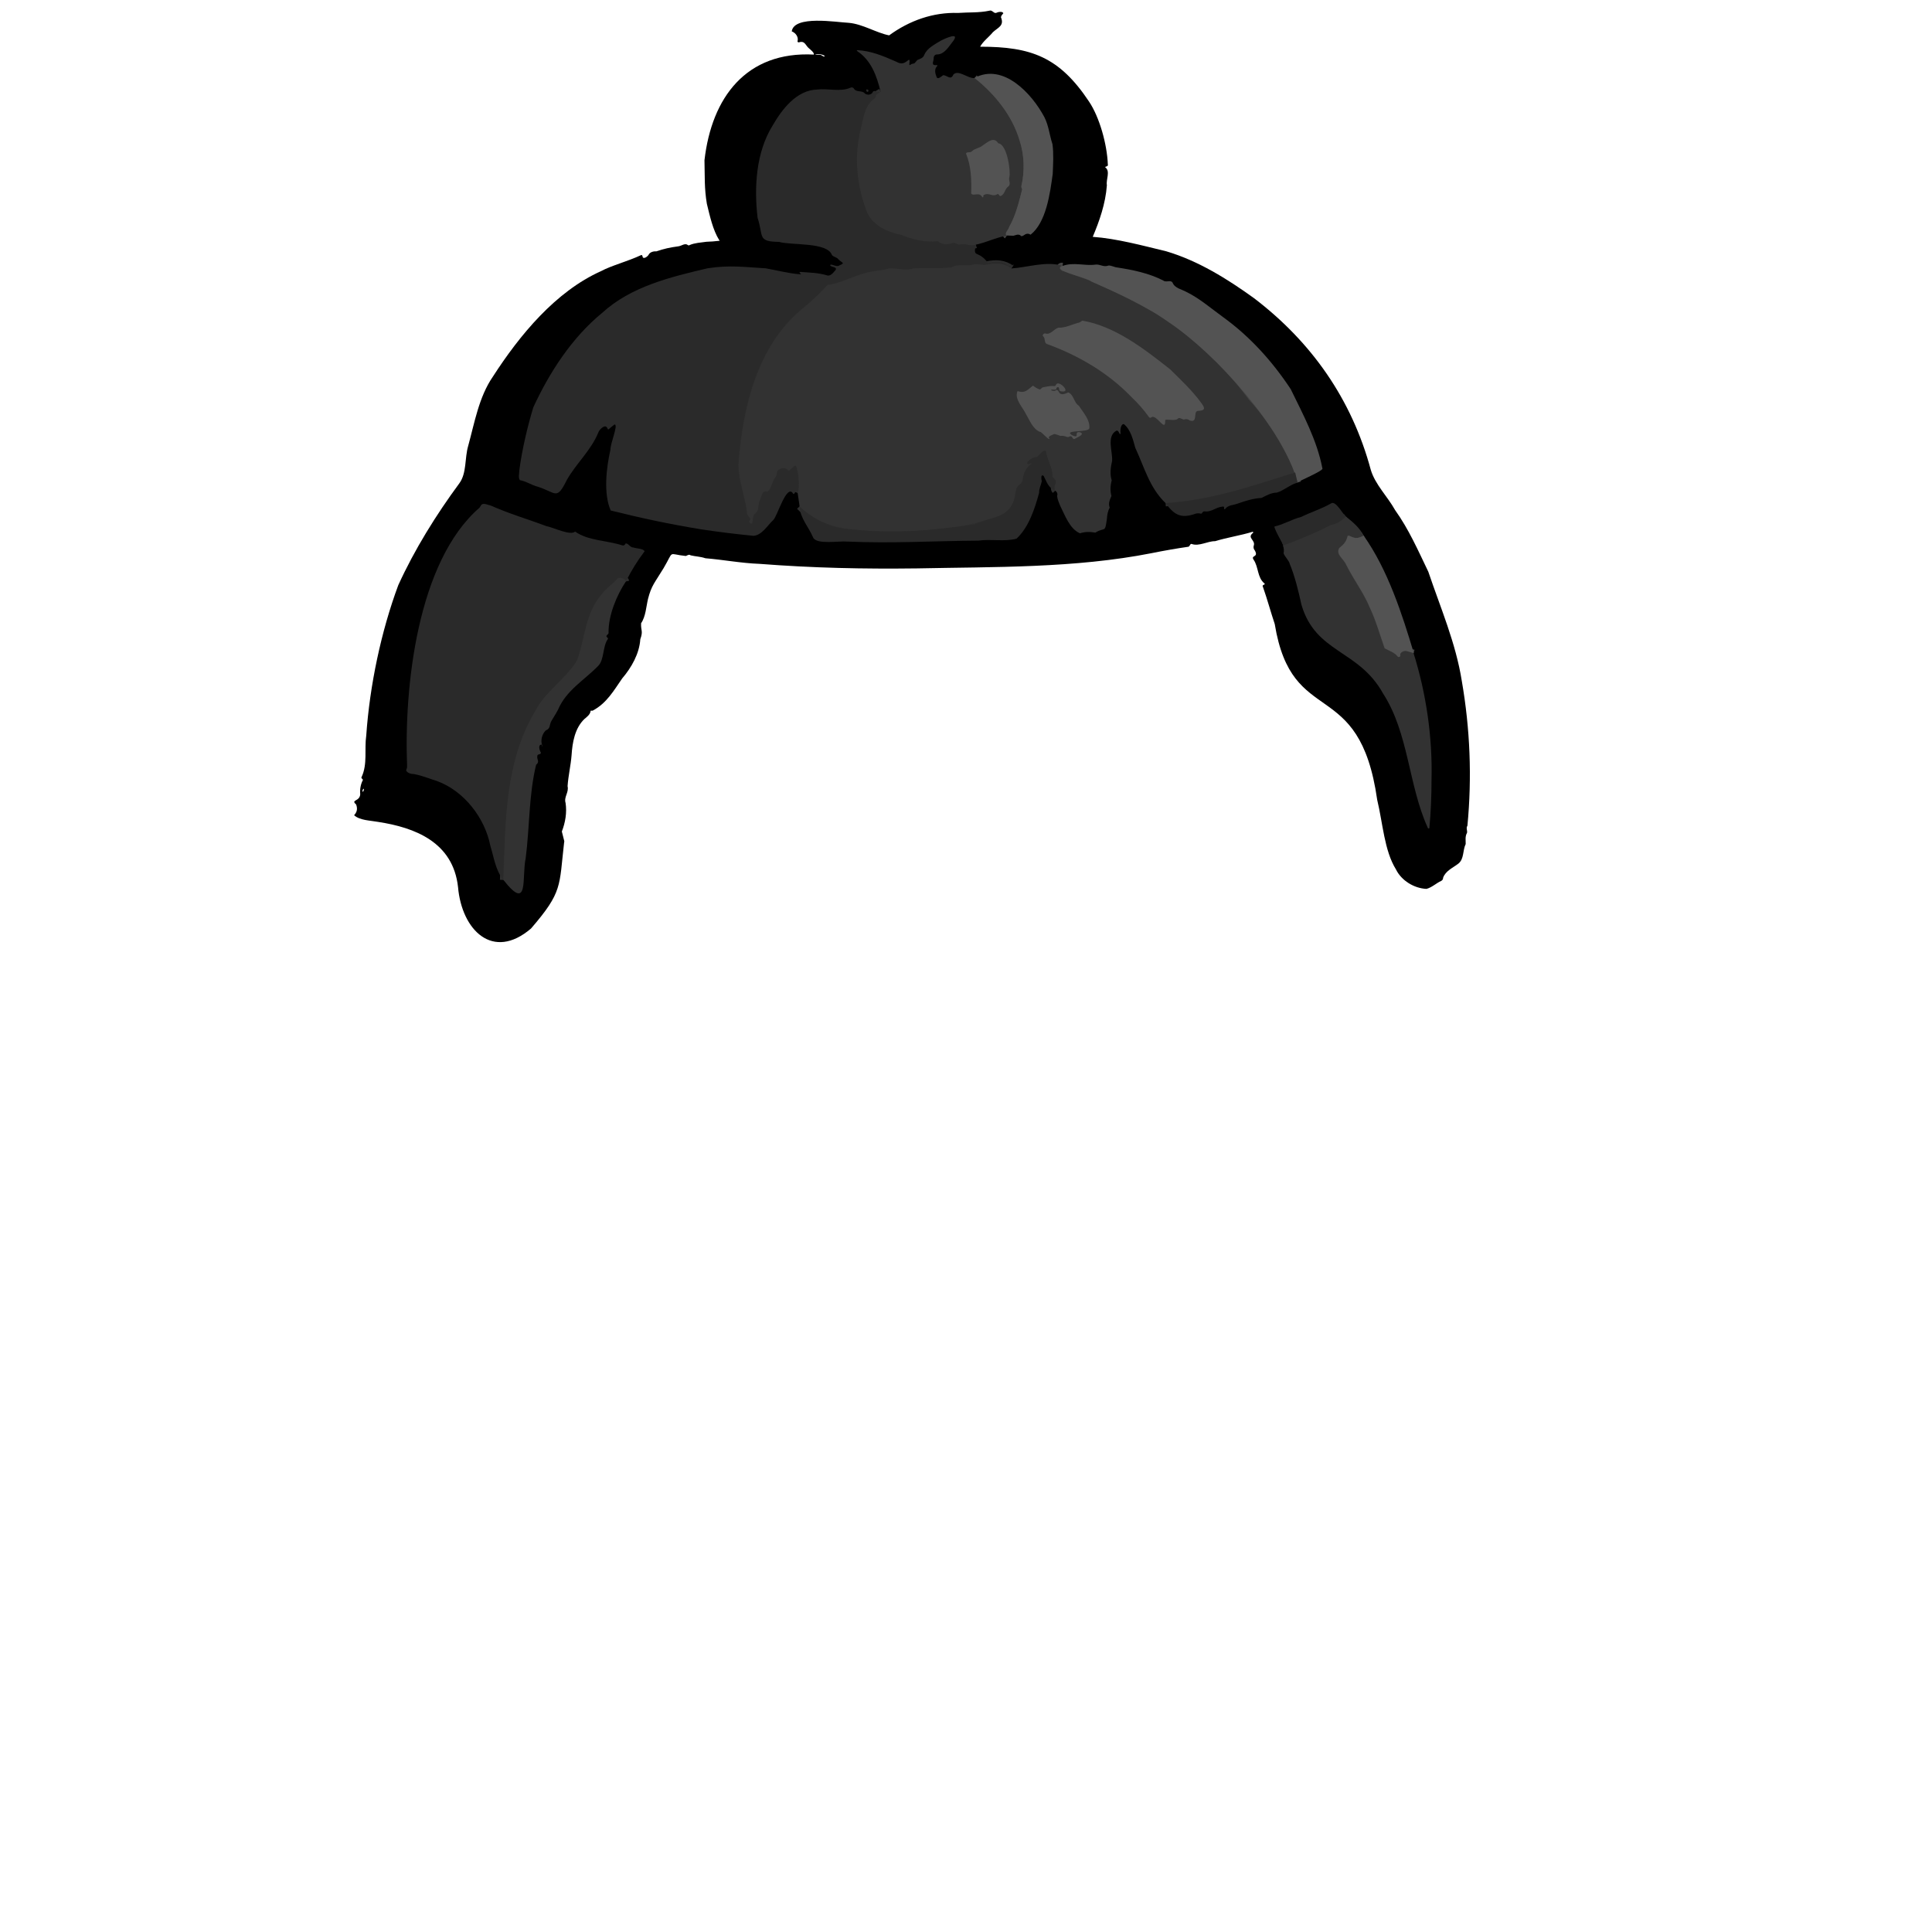 <svg enable-background="new 0 0 1448 1448" viewBox="0 0 1448 1448" xmlns="http://www.w3.org/2000/svg"><path d="m819 177.5c18 1.3 37.1 6.5 55.3 10.9 23.8 7.1 45.5 20.6 65.6 35.1 43 32.8 73.2 75.6 87.5 128.7 3.3 11 12.6 20 18.2 30.1 10.3 14.4 17.2 30.2 24.9 46.2 9.1 27 20.6 53.4 25.1 81.9 6.2 35.8 7.7 72.1 4.2 108.5-1.2 1.7.1 3.6-.3 5.3-1.6 2.9-.9 5.6-1 8.4-2.3 4.7-1.1 11.1-5.4 14.6-4.1 3.2-9.6 5.4-11.5 10.6 0 1.1-.5 1.9-1.4 2.4-3.6 1.6-7.1 5-11.1 6-9.2-.4-18.8-6.2-22.9-14.7-8.7-14-9.8-34.6-14-52-13.4-94-63.8-52.5-76.8-131.8-2.9-8.6-5.7-19-8.9-28-1-1.6 2.4-1.4 1.2-2.4-5.5-4.5-4.3-12.3-8.2-17.9-2.2-3.5 4-1.4 1-6.8-.8-.9-1.2-2.2-.9-3.4 1.8-4.5-5.5-6-.4-9.9.3-.2-.2-1-.5-.7-8.8 2.7-18.8 4.2-28 7-5.5-.1-12.1 4.1-17.5 2.1-1.3-.5-1.4 2.1-2.7 2.1-8.9 1.3-18.1 2.9-27.5 4.8-57.3 11.3-118 10.2-175.8 11.4-40.1.5-77.8-.3-117.9-3.4-13.8-.5-27.1-3.1-40.6-4.2-3.7-1.3-7.5-1.3-11.1-2.2-1.2-1-2.4.1-3.6.5-14-1.4-8.4-4.8-16.7 9.2-6.6 10.9-9 12.8-11.6 22.9-1.4 5.8-1.7 13.2-5.2 18.3-.3 5.7 1.7 5.6-.6 12-.7 10.8-6.6 21.2-13.6 29.4-6.3 9.1-11.6 18.5-21.9 24-.6.5-1.9-.4-1.8.7-.4 2.4-2.8 4.2-4.5 5.6-7.3 6.9-9.1 17.8-9.7 27.1-.6 7.8-2.5 15.6-3 23.3 1.1 4.8-2.9 8-1.5 12.6 1.1 7.2-.2 14.7-2.8 21.4 0 0 1.8 7.1 1.8 7.1.1.4 0 .7-.1 1.1-3.8 33-1 36.9-24.8 64.5-28.6 24.5-51.9 1.2-54.7-31-3.7-33.8-32.4-44.7-59.9-48.9-6-1.1-13.7-1.1-18-5 2.1-2.3 2.8-4.7 1.5-8.1-4.3-3.7 2.8-2 3.1-7.7-.4-3.3.3-7.4 1.9-10.4.5-1-1.6-1.3-.9-2.4 4.6-9.8 2-20.8 3.5-31.1 2.6-37.5 11.1-78 24-112.7 12.2-26.8 28.4-52.8 45.8-76.4 5.6-7.7 3.9-18.8 6.6-28 4.7-17 8-36.7 18.5-51.9 20.1-31.2 47.1-63.9 81.1-79.1 7.8-4.2 19.7-7.2 30-12 1-.4 1 1.1 1.3 1.7 1.1 1.4 4-1.1 4.4-2.1 1-1.9 3.7-2.6 5.7-2.4 5.6-2 10.7-3 16.6-3.8 2.4-.3 4.9-2.7 7.1-.9.4.3.9.3 1.2 0 3.8-1.7 8.6-1.9 12.7-2.5 3-.1 6.2-.3 9.4-.7.6-.1.7-.3.1-.6-4.7-7.6-6.9-17.7-9.2-27.1-2-11.5-1.5-21.3-1.8-32.7 5.4-47.1 31.3-81.8 82-79.2.3-1.5-2.6-3.7-3.6-4.6-2.7-2.1-3-6-7.5-4.6-.5.2-1-.1-1.2-.6 1-3.2-1.2-6.4-4.3-7.6 1.8-12.3 33.6-6.8 42.7-6.4 10.5.9 20.6 7.5 30.3 9.4 15.2-11.1 33-17.4 51.6-16.8 8-.6 15.7 0 23.6-1.7 2.1-.7 3.1 2.1 4.9 1.7 1.3-.7 4.7-1.5 5.5.2-.7 1-1.7 1.8-1.8 3 2.7 6.5-2.3 7.7-6.1 11.3-2.8 3.5-7.3 6.7-9.5 10.8 38.2 0 59.3 7.6 81.6 41.1 7.8 11.6 13.5 31.8 14.1 47 .7 1.9-2.5 1.6-1.9 2.3 4 3 .4 9.2 1.2 13.4-1 13.9-5.7 27.1-10.6 38.7zm-203-135.9c.6.3 1.8 1.4 2.1.3-1.9-1.3-4.8-1.6-7.2-1.1 1.4.6 3.7-.3 5.1.8zm-344.1 551.8c.2.1.5-.4.7-1 .2-.6.1-1.2-.1-1.2-.2-.1-.5.4-.7 1-.2.6-.1 1.2.1 1.2z"/><g fill="none" stroke-width="5"><path d="m730.4 58.5c15.1 12 28.3 28 33.8 47 3.5 10.6 3.9 23 1.3 34-.2.8.3 1.7.6 2.5-2.5 9.7-4.6 19.2-9.8 28.3-.1 1.6-4 4.7-1.7 6.3" stroke="#434343"/><path d="m731.4 183.5c-4.8 1.5-7.5-1.4-12-.1-.6.4-3.7-1.3-4.3-1.3-4.8 1-7.8 2.2-12.3-1.3-8.6 1.2-19.9-1.7-27.2-4.7-11.8-2.5-23.6-8.2-27-20.7-6.7-18.7-8.2-39.5-3.4-58.6 1.8-7.6 3-18.2 10.3-22.9 2.7-2.8-1.5-1.6 4.7-5.1" stroke="#2e2e2e"/><path d="m758 201.2c-5.4-3.9-11.3-4.3-18.2-2.9-4 1.1-7.4-1.3-11.3.3-5.1 1.1-10.9-1-15.4 1.9-9.2 1-19.5-.1-28.8.8-6.1 2-12.3-.6-18.4 0-4.3 1.6-9.1 1.3-13.4 2.5-11.4 1.9-20.9 8.4-32.3 9.8-6 6.6-13 13.2-20.2 18.9-32.6 27.8-43.2 72.7-46.4 113.2-1.2 12.3 5.3 27.3 6.3 39.7 0 0 2.3 3.3 2.3 3.3.8 1-1.5 1.9-.6 2.8 3.7 3.9 1-4.7 4.2-6.5 3.1-2.5 2.1-5.5 3-9.1 1.9-2.6 1.5-9 6-7.3 3.5-2.1 3.3-7.7 6.1-10.5 1.4-1.6.7-3.9 2-5.4 1.7-1.7 5.8-2.8 7.6-.3.3.4.8.4 1.2.1 1-.6 3.8-4.5 5.1-3.1 1.2 6.5 3.4 13.4.9 20" stroke="#2e2e2e"/><path d="m796.4 199.4c-3.3-.4-1.9 4 .6 4 3.5.6 6.4 2.4 9.8 3.3 21 7.5 40.7 17.9 60.1 28.7 26.5 16.6 50.7 39.2 69.2 64.4 14.7 15.9 26 34.7 34.5 54.4" stroke="#434343"/><path d="m970.7 354.1c-32.1 10.2-63.5 21-97.1 22.9" stroke="#2e2e2e"/><path d="m790.9 367.8c-2.5-2.9 1.9-5.6-.2-8.2-.7-.5-1.7-1.7-1.9-2.5.1-6.8-4.3-12.4-4.9-18.8-2-1.9-4.9 3.2-6.9 4.3-2.2.6-7.8 1.8-6.9 5.2.9.6 1.9-.1 2.7-.6.2.2.5.5.1.7-6.8 3.6-4.3 11.2-8.6 15.3-4.2 2.8-3.4 9.8-5.3 14.2-3.5 7.4-11.3 11-19 12-23.7 7.6-47.8 8.8-72.7 8.9-22-.2-50.5-.3-68.1-18.7" stroke="#2e2e2e"/><path d="m972.5 361.6-1.8-7.6" stroke="#3f3f3f"/><path d="m1008.8 387.2c-4.3 3.5-4.7 4.7-11.6 6.4-11.3 6-23.4 10.7-35.4 15.3" stroke="#2e2e2e"/><path d="m1022 401.4c-7.3 4.4-9.7-.8-12 .3-.7 4.1-3.1 6.6-6.2 9-2.9 4.5 2.9 8 4.7 11.7 6.5 13 13.4 21.5 18.2 33.1 4.7 9.8 7.5 20.4 11.1 30.4 3.3 1.9 7.2 3 9.8 6.2.6.7 1.9.2 1.8-.7-.5-2.3 2.4-3.7 4.3-3.6 0 0 5.8 1.6 5.8 1.6" stroke="#434343"/><path d="m469.1 435.8c-.5-2.3-5.2-3.6-6.6-1.9-3.5 4.1-8.2 6.9-11.3 11.2-12.6 14.2-12.7 32.8-18.6 49.6-8.3 14.1-24.3 23.9-31.5 38.3-22.9 38.3-22.2 83.3-23.9 126.5" stroke="#2e2e2e"/></g><path d="m730.4 58.5c15.1 12 28.3 28 33.8 47 3.5 10.6 3.9 23 1.3 34-.2.8.3 1.7.6 2.5-2.5 9.7-4.6 19.2-9.8 28.3-.1 1.6-4 4.7-1.7 6.3-9.3 1.5-18.6 6.8-27.5 7.4-2.9-1.2-5.8-.5-8.8-.6-1-.4-3.5-1.6-4.5-1.3-4.7 2.6-7.9.2-12.2-1.4-8.3 1.7-19.3-2-26.2-4.6-11.8-2.5-23.6-8.2-27-20.7-6.7-18.7-8.2-39.5-3.4-58.6 1.8-7.6 3-18.2 10.3-22.9 2.7-2.8-1.5-1.6 4.7-5.1-2.8-11.7-7-23.5-17.4-30.4-.7-.6-.6-.8.3-.8 9.8.6 18.3 4 28.5 8.5 4.7 2.6 6.4 1.3 9.9-1.4 1.3 1.1-1 5.3 1.3 3.7.8-.9 2.3-.4 3.1-1.3 0 0 1.8-2.1 1.8-2.1 2.2-1 4.4-1.4 5.3-4 2-4.9 7.9-7.8 12.3-10.5 3.9-2 15.4-7.2 8.5 1.3-2.9 3.7-6 9-11.3 9-1.4 0-2.5 1.1-2.5 2.5.1 3-2.6 5.9 2.4 5.5.3 0 .4.4.3.6-2.4 2.3-1.7 5.4-.6 8.2.9 2.5 3.8-.5 4.9-1.2 2.5-.4 5.9 4.3 7.7-.5 3.8-4 10.9 3.1 15.9 2.6z" fill="#323232"/><path d="m754.6 176.5c-2.3-1.5 1.6-4.7 1.7-6.3 5.1-9.1 7.3-18.6 9.8-28.3-.3-.8-.8-1.7-.6-2.5 2.6-11 2.2-23.4-1.3-34-5.6-19-18.7-35-33.8-47 21.5-11.5 43 11.7 52.4 29.5 3.2 6.3 3.8 13.5 6 20.1 1 7.3.5 14.9.2 22.3-2 14.8-4.9 36.4-16.6 45.6-3.7-2.2-4.8 1.3-7 1.1-1.7-2-3.7-.9-5.8-.3.1 0-5-.2-5-.2z" fill="#535353"/><path d="m660.1 68.8c-6.3 3.6-1.9 2.2-4.7 5.1-7.3 4.6-8.5 15.3-10.3 22.9-4.9 19.2-3.3 40 3.4 58.7 3.4 12.5 15.2 18.2 27 20.6 7.3 3.1 18.6 6 27.2 4.7 4.4 3.3 7.6 2.3 12.3 1.2.5 0 3.7 1.7 4.3 1.3 4.5-1.3 7.3 1.6 12.1.1-2.4 10.7 1.4 3.3 9.2 13.8 4.2-1.2 9.6-1.7 13.3.6 1.7 2.4 3.6 1 5.7.6 1.3.8-3.4.6-1.7 2.7-5.4-3.9-11.3-4.3-18.2-2.9-4 1.1-7.4-1.3-11.3.3-5.1 1.1-10.9-1-15.4 1.9-9.2 1-19.5-.1-28.8.8-6.1 2-12.3-.6-18.4 0-4.3 1.6-9.1 1.3-13.4 2.5-11.4 1.9-20.9 8.4-32.3 9.8-6 6.6-13 13.2-20.2 18.9-32.6 27.8-43.2 72.7-46.4 113.2-1.2 12.3 5.3 27.3 6.3 39.7 0 0 2.3 3.3 2.3 3.3.8 1-1.5 1.9-.6 2.8 3.7 3.9 1-4.7 4.2-6.5 3.1-2.5 2.1-5.5 3-9.1 1.9-2.6 1.5-9 6-7.3 3.5-2.1 3.3-7.7 6.1-10.5 1.4-1.6.7-3.9 2-5.4 1.7-1.7 5.8-2.8 7.6-.3.3.4.8.4 1.2.1 1-.6 3.8-4.5 5.1-3.1 1.2 6.5 3.4 13.4.9 20-1.6-3.3-1.7 1.8-3.1.8-4.9-8.4-12.1 17.7-15.1 19.8-4.3 4-8.2 11-14.5 11.7-13.4-1.3-26.4-2.9-39.6-4.9-23.2-3.8-44.9-8.4-67.6-14.1-5.5-12.5-3.3-32-.2-45.5-.1-4.8 5.8-18.1 3.3-19-.4 0-4.3 3.3-4.6 3.6-.4.4-.9-.2-.9-.6-1.5-4-6.3 1-6.9 3.1-5.4 13.3-16.5 23.1-23.5 35.4-7.8 15.7-7.8 9.7-21.8 5.2-4.5-1.1-8.7-4.1-13.4-4.9-1.5-1.7-.4-5.5-.5-7.2 1.8-14.5 6.1-33 10.5-47.4 12.1-26.2 28.9-52.2 51.6-70.8 21.6-19.8 51.3-26.9 78.9-33.4 16.6-2.6 28.1-.9 43.7 0 8.4 1.5 17.4 3.9 26.2 4.5.5-.5-.5-.6-.7-1-.3-.5-.2-.8.5-.8 6.6.5 13.3.6 19.7 2.5 2.8 1.2 5.1-2.2 6.7-4 1.2-2.4-3.1-1.9-4.1-3.4 0-1.9 5.1 1.7 6.7.1 4.8-2 2.5-1.7-.4-4.5-1.2-1.8-3.8-1.8-5-3.4-3.5-9.8-30.4-7.1-39.6-9.8-16.5-.2-11.5-4.1-16.1-18-2.7-23-1.2-49.1 11.2-69.1 7-12.2 18-26.7 33.5-27.1 8.3-1 17.2 2 25-1.4 1-.5 2.2 0 2.6.9 1.7 2.7 6.2 1 8 3.4 1.9 1.6 5.2 1.2 6.2-1.3 1.2-1.5 3.3 1 5.8.1z" fill="#2a2a2a"/><path d="m650.6 67.3c.5.3.3.9.1 1.3-1.4 1.3-2.4-2.8-.1-1.3z" fill="#2a2a2a"/><path d="m735.1 146.4c-2.2-2-5.7.7-7.2-1.3.3-10.1 0-20.6-3.9-30 .3-1.6 3.4-.3 4.5-1.8 2.3-2.2 5.6-2.2 7.9-4.2 3.8-2.5 8.4-7.1 11.8-1.7 6.8.8 9.4 21.5 8.3 25.3-.9 2.3 1.5 5.1-.7 7-2.8 1.7-2.6 6.1-5.9 7.2-1.1.3-1.2-1.9-2.4-1.4-3.7 2.5-6.4-1.6-10.2.7-.5.3-.2.8-.3 1.2-.4 1.6-1.3-.7-1.9-1z" fill="#535353"/><path d="m758 201.2c12.3-.8 26.6-5.8 38.4-1.9-3.3-.4-1.9 4 .6 4 3.5.6 6.4 2.4 9.8 3.3 21 7.5 40.7 17.9 60.1 28.7 26.5 16.6 50.7 39.2 69.2 64.4 14.7 15.9 26 34.7 34.5 54.4-32.1 10.2-63.5 21-97.1 22.9-12.1-11.7-15.8-26.8-22.6-41.3-1.7-6-3.3-13.4-8.5-17.8-2.5-.4-2.9 4.7-2.6 6.7.1.8-.1 1-.7.4-.7-1-.9-2.5-2.4-2.2-7.6 4.2-2.7 15.6-3.2 22.6-1.1 4.8-1.8 9.9-.3 14.6-1.1 4.1-1.2 8-.2 11.7-1.1 2.8-2.6 5.3-1.3 8.8-1.4 2.4-1.9 5.3-2.1 8.3-1.5 11.2-1.3 5.9-8.7 10.4-3.7-.7-7.5-.8-11.5.5-7.7-3.3-11.2-13.5-14.8-20.6-.9-2.3-2.1-4.8-2.3-7.3.5-1.6.1-2.9-1.3-4-2.5-2.9 1.9-5.6-.2-8.2-.7-.5-1.7-1.7-1.9-2.5.1-6.8-4.3-12.4-4.9-18.8-2-1.9-4.9 3.2-6.9 4.3-2.2.6-7.8 1.8-6.9 5.2.9.6 1.9-.1 2.7-.6.2.2.5.5.1.7-6.8 3.6-4.3 11.2-8.6 15.3-4.2 2.8-3.4 9.8-5.3 14.2-3.5 7.4-11.3 11-19 12-23.7 7.6-47.8 8.8-72.7 8.9-22-.2-50.5-.3-68.1-18.7l-1.5-10.3c2-1.3.9-22.5-2.4-20.1 0 0-3.6 3.2-3.6 3.2-.3.3-.9.3-1.2-.1-1.8-2.5-5.9-1.4-7.6.3-1.3 1.5-.6 3.9-2 5.4-2.7 2.8-2.5 8.3-6 10.5-4.4-1.6-4.1 4.8-6 7.3-.9 3.5 0 6.7-3 9.1-3.2 1.8-.5 10.4-4.2 6.5-.9-1 1.4-1.8.6-2.8 0 0-2.3-3.2-2.3-3.2-1-12.4-7.5-27.3-6.3-39.7 3.2-40.5 13.9-85.5 46.4-113.2 7.1-5.7 14.1-12.3 20.2-18.9 11.4-1.4 20.9-7.9 32.3-9.8 4.3-1.2 9.1-.9 13.4-2.5 6.1-.6 12.3 2 18.4 0 9.3-.9 19.6.2 28.8-.8 4.6-2.9 10.3-.8 15.4-1.9 3.9-1.6 7.3.8 11.3-.3 6.7-1.3 12.7-1 18 2.9z" fill="#323232"/><path d="m972.5 361.6c-10.5-40.2-61.3-96.5-96.1-119.8-17.8-12.8-38.4-21.9-58.4-30.8-2.4-2.9-31.3-8.4-21.6-11.7 8.4-3.1 16.5.2 24.8-1 3.2-.4 6 2.2 9.6.7 2.3-.1 4.3 1.3 6.7 1.5 11.7 1.8 23.4 4.2 34.3 9.7 2.1 1.8 5.6-.7 7 1.6 1.7 4.3 6.9 5 10.6 7.1 9.9 4.9 17.9 12 27.2 18.7 20.3 14.7 37 33.2 50.8 54.1 9.2 18.9 19.7 38.3 23.7 59.3 1.7 1.5-18.5 9.9-18.6 10.6z" fill="#535353"/><path d="m873.3 315c.4 10-6.8-5.5-10.5-2.1-.6.4-1.5.2-1.8-.5-3.9-5.4-8.1-10.2-12.9-14.7-17.5-18.3-39.7-31.2-63.2-39.8-2.7-.7-1.1-4.6-3.2-5.9-.7-1 .7-2.3 1.7-2.1 4 1.4 6.4-3.5 10-4.3 4.9.2 10-2.4 14.7-3.7.9.1 2.3-1.1 3-1.6 24.4 4.1 46.3 21 65.9 36.5 8.1 8 16.7 16 23.4 25.3 3.2 4.3 2.7 5.6-2.8 5.9-3.5.6.5 9.3-6 7.1-1.1-.9-2.3-1.2-3.7-.8-1.4.7-3.4-1.7-4.8-.8-2.1 2.7-9.5 0-9.8 1.5z" fill="#535353"/><path d="m806.9 326.7c0-2.4.1-3.2 2.7-2.7 4.1 1.6-3.2 4.2-4.3 5-1.9.4-1.4-3.3-4.2-1.6-.4.2-.8.2-1.3.1-1.6-.6-3.3-1.1-5-.8-.8-.2-4.4-1.8-5.1-1.3-.8.7-5.1 1.6-3.1 3.3 0 2.1-6.7-5.9-7.1-5-5.5-2.2-7.6-8.5-10.5-13.2-2.4-5.3-8.9-11.2-6.4-17.4 5.9 2 7.7-1.2 11.6-4.1 1.5 1.2 3.1 2.2 4.8 2.8.8.4 1.7-1 2.2-1.4 2.8-.5 6.2-1.5 9.1-1 1.4-.1 1.1-2.7 3.3-1.9 3.2.6 8.3 6.9 1.8 5.8-1 0-1.7-.8-1.6-1.8.1-2-2.1-1.6-2.2.1-.2.8-2.6.3-3.2.4-2.4.3 2.4 1.8 2.9.4 3.3-1.2.8 5.9 9.3 1.7 4.2 1.6 4.4 8 7.9 9.9 3.3 5.1 8.7 10.8 7.9 17.1-1 3.1-18.2 1.1-13.7 4.5.3.3 3.1 2.1 4.2 1.1z" fill="#535353"/><path d="m790.9 367.8c-5.6-2.7-6.1-6.2-8.7-11.1-2.4-1.7-1.7 2.7-1.4 4-.6 2.9-2.1 5.5-2 8.7-3.3 12-7.7 25.7-16.9 34.3-8.9 2.5-19 .1-28.5 1.5-34 .2-63.7 2.2-98.5.7-5.9-.6-23.1 2.5-25.5-3.1-3.2-7.7-9.7-14.4-10.2-23.2 10.3 9.5 23.8 16.5 38.1 17 34.2 3.8 60.1.9 92.8-3.5 16.4-7.3 28.8-3.9 31.7-26.6.5-3.5 4.7-3.4 4.7-7 .5-5.2 2.7-9.1 6.4-11.7.3-.2.1-.5-.1-.7-6.9 2.8-.4-4.7 4.2-4.6 2-1.1 4.8-6.2 6.9-4.3.7 6.4 5 12 4.9 18.8 0 .4.2.7.4.9 4.8 3.5-.8 5.9 1.7 9.9z" fill="#2a2a2a"/><path d="m970.7 354.1 1.8 7.6c-5.6 1.5-10.2 5.9-15.5 7.5-4.1 0-8 2.2-11.5 4-6 .3-11.8 2.1-17.5 4.1-3.4 1.4-7.5 1-9.9 4.3-1.4.8.3-2.5-1.8-1.9-4.8.3-8.3 4.2-13.2 3.6-2-.4-1.9 1.8-3 1.7-1.2-.3-2.4-.4-3.7-.1-10.2 3.6-15.6 2.2-22.8-7.8 33.6-2 64.9-12.8 97.1-23z" fill="#2a2a2a"/><path d="m1008.8 387.2c-4.3 3.5-4.7 4.7-11.6 6.4-11.3 6-23.4 10.7-35.4 15.3.3-.4-8.3-14.7-6.3-14.4 6.8-1.5 12.9-5.4 19.8-7.1 7.6-3.8 14.8-5.8 22.3-10.1 3.5-2.5 9 8.4 11.2 9.9z" fill="#2a2a2a"/><path d="m469.1 435.8c-.5-2.3-5.2-3.6-6.6-1.9-3.5 4.1-8.2 6.9-11.3 11.2-12.6 14.2-12.7 32.8-18.6 49.6-8.3 14.1-24.3 23.9-31.5 38.3-22.9 38.3-22.2 83.3-23.9 126.5-6-7.8-6.9-16.6-9.7-25.6-4.1-20.9-19.6-41-39.9-48.5-6.1-1.9-11.7-4.3-17.7-5.3-1.7.1-5.2-.9-5.5-2.9.5-1.1.8-2.2.7-3.4-2.3-59 7.7-153 54.3-193.3 0 0 1.4-2.2 1.4-2.2 1.7-1.6 4.9.2 7 .6 14 6.2 27.7 10.2 41.7 15.4 5.2 1 18.1 7.4 21.5 4.1 10 7 23.6 6.5 35.6 10.4.9.2 1.8-.3 2.1-1.3 1.9-1 3.5 3 6 2.8 2.2.9 7.5.7 8.4 2.9-5.4 7.1-10 14.6-14 22.6z" fill="#2a2a2a"/><path d="m1008.8 387.2c5.1 4 10.5 8.6 13.1 14.2-7.3 4.4-9.7-.8-12 .3-.7 4.1-3.1 6.6-6.2 9-2.9 4.5 2.9 8 4.7 11.7 6.5 13 13.4 21.5 18.2 33.1 4.7 9.8 7.5 20.4 11.1 30.4 3.3 1.9 7.2 3 9.8 6.2.6.7 1.9.2 1.8-.7-.5-2.3 2.4-3.7 4.3-3.6 0 0 5.8 1.6 5.8 1.6 9.6 30.6 14.3 63.4 13.5 95 0 12.4-.5 24.4-1.6 36.1-.1.9-1.3.3-1.3-.3-14.4-31.7-14.2-70.7-33.4-100.4-18.4-33.2-50.5-30-61.2-66.6-2.2-10.2-5-21.5-8.7-30.4-.5-2.6-3.5-5.1-4.7-8.1.4-1.7.3-3.7-.4-5.7 12.1-4.6 24.1-9.3 35.4-15.3 7.1-1.8 7.6-3 11.8-6.5z" fill="#323232"/><path d="m1022 401.4c18.1 25.5 28.9 58.9 37.6 88 0 0-5.8-1.6-5.8-1.6-2-.1-4.9 1.3-4.3 3.6 0 .9-1.2 1.4-1.8.7-2.5-3.3-6.4-4.3-9.8-6.2-3.6-10-6.5-20.6-11.1-30.4-4.8-11.6-11.7-20.1-18.2-33.1-1.8-3.7-7.6-7.2-4.7-11.7 3.1-2.4 5.4-5 6.2-9 1.8-1.3 4.6 4.2 11.9-.3z" fill="#535353"/><path d="m469.1 435.8c-6.8 10.1-13.2 25.4-13 38.3.4.7-1.1 1.7-1.4 2.2-1 1 1.7 1.8.8 2.8-3.8 5.1-2.6 15.4-7.1 19.9-9.9 10.3-24.2 18.5-30.1 32.8-.8 1.6-2.5 4.4-5 8.5-1.7 2.8-.5 5.7-4.2 7.1-3 2.8-4.2 7.9-2.6 11.7-.5 1-.3-.7-.5-1-3-.1-1.7 4.2-.6 6 .2 1.6-2.8.8-2.7 2.6-.5 2.5 2.1 4.1-.9 6.5-5.5 22.6-4.8 46.7-7.8 69.9-3.1 14.3 2.7 41.1-16.7 16.4 1.7-43.2.9-88.2 23.9-126.5 7.2-14.5 23.2-24.2 31.5-38.3 5.9-16.8 6-35.5 18.6-49.6 3.1-4.3 7.8-7.1 11.3-11.2 1.5-2 5.9-.2 6.5 1.9z" fill="#323232"/></svg>